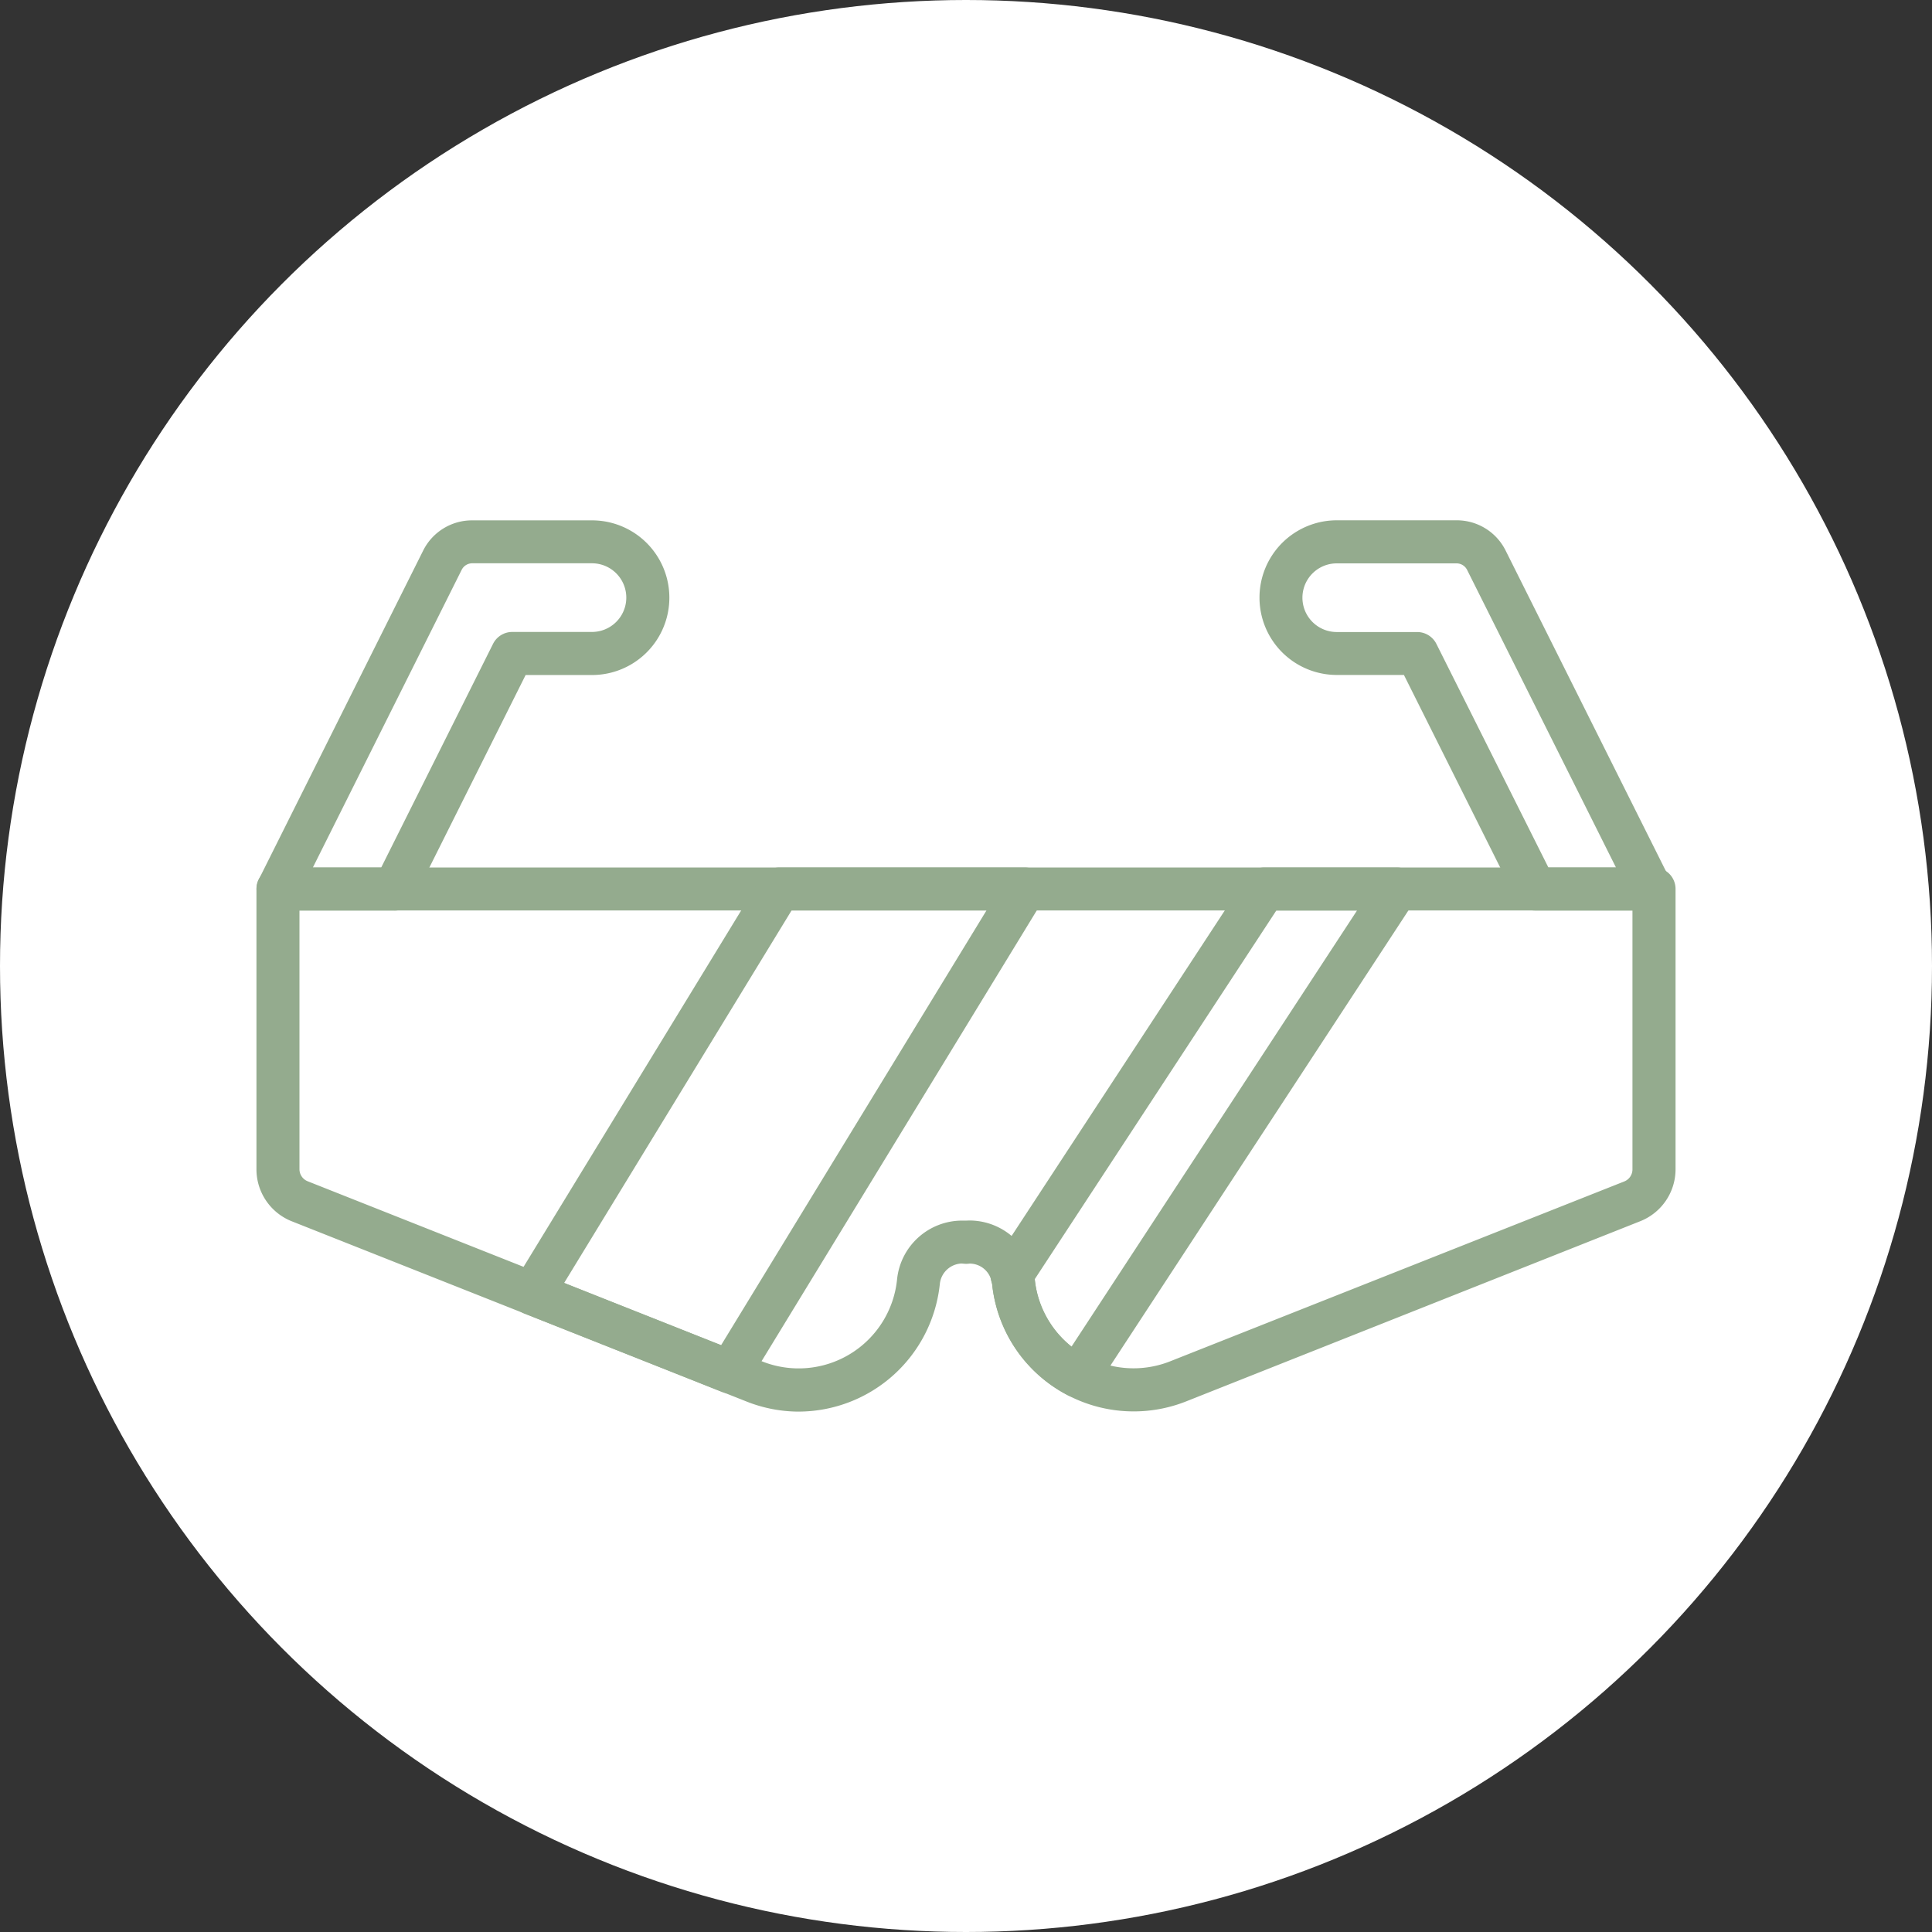 <?xml version="1.0" encoding="UTF-8"?> <svg xmlns="http://www.w3.org/2000/svg" xmlns:xlink="http://www.w3.org/1999/xlink" width="95" height="95" viewBox="0 0 95 95"><rect x="0" y="0" width="95" height="95" fill="#333333" stroke="none"/><defs><clipPath id="clip-path"><rect id="Rectangle_148140" data-name="Rectangle 148140" width="69.778" height="43.824" fill="#94ab8e"></rect></clipPath></defs><g id="Testing_Monitoring" data-name="Testing &amp; Monitoring" transform="translate(-924 -2621)"><circle id="Ellipse_284" data-name="Ellipse 284" cx="47.5" cy="47.5" r="47.5" transform="translate(924 2621)" fill="#fff"></circle><g id="Group_163012" data-name="Group 163012" transform="translate(936.611 2646.588)"><g id="Group_163011" data-name="Group 163011" clip-path="url(#clip-path)"><path id="Path_279" data-name="Path 279" d="M26.673,72.219a7,7,0,0,1-2.583-.5L1.74,62.861A2.75,2.75,0,0,1,0,60.3V46.519a1.056,1.056,0,0,1,1.057-1.057H68.722a1.057,1.057,0,0,1,1.058,1.057V60.3a2.748,2.748,0,0,1-1.733,2.555L45.7,71.722a7,7,0,0,1-9.527-5.79c-.015-.038-.031-.134-.041-.175a1.1,1.1,0,0,0-1.058-.817L35,64.947a1.06,1.06,0,0,1-.2,0l-.126-.011a1.122,1.122,0,0,0-1.07,1,7,7,0,0,1-6.931,6.282M2.115,47.576V60.3a.64.64,0,0,0,.409.594l22.345,8.857A4.862,4.862,0,0,0,31.5,65.719a3.217,3.217,0,0,1,3.2-2.893c.032,0,.126,0,.158,0l.026,0h.017c.035,0,.133-.005.166-.005a3.225,3.225,0,0,1,3.084,2.323,2.359,2.359,0,0,1,.121.583,4.885,4.885,0,0,0,6.643,4.024L67.261,60.9a.638.638,0,0,0,.4-.592V47.576Z" transform="translate(-0.001 -28.395)" fill="#94ab8e"></path><path id="Path_280" data-name="Path 280" d="M6.792,19.186H1.067a1.057,1.057,0,0,1-.946-1.53L8.2,1.492A2.682,2.682,0,0,1,10.617,0h5.889a3.8,3.8,0,0,1,0,7.605H13.241l-5.5,11a1.057,1.057,0,0,1-.946.584M2.778,17.072H6.139l5.5-11a1.058,1.058,0,0,1,.946-.585h3.918a1.688,1.688,0,1,0,0-3.376H10.617a.581.581,0,0,0-.521.322Z" transform="translate(-0.006 -0.001)" fill="#94ab8e"></path><path id="Path_281" data-name="Path 281" d="M150.609,19.186H144.92a1.057,1.057,0,0,1-.946-.584l-5.5-11h-3.3a3.8,3.8,0,1,1,0-7.605h5.889a2.682,2.682,0,0,1,2.413,1.491l8.082,16.164a1.057,1.057,0,0,1-.946,1.53m-5.035-2.114H148.9L141.581,2.437a.581.581,0,0,0-.521-.322h-5.889a1.688,1.688,0,1,0,0,3.376h3.954a1.058,1.058,0,0,1,.946.585Z" transform="translate(-82.051 -0.001)" fill="#94ab8e"></path><path id="Path_282" data-name="Path 282" d="M44.1,71.324a1.057,1.057,0,0,1-.39-.074L34,67.4a1.058,1.058,0,0,1-.512-1.534L45.638,45.968a1.059,1.059,0,0,1,.9-.506H58.6a1.057,1.057,0,0,1,.9,1.608l-14.5,23.748a1.057,1.057,0,0,1-.9.506M35.95,65.893l7.717,3.062L56.718,47.576H47.134Z" transform="translate(-20.822 -28.395)" fill="#94ab8e"></path><path id="Path_283" data-name="Path 283" d="M100.437,71.534a1.052,1.052,0,0,1-.483-.118,6.927,6.927,0,0,1-3.728-5.484A1.178,1.178,0,0,1,96.32,64.9l12.419-18.96a1.059,1.059,0,0,1,.885-.478h6.5a1.057,1.057,0,0,1,.885,1.636L101.323,71.056a1.057,1.057,0,0,1-.886.478M98.327,65.7c0,.012,0,.025,0,.037a4.808,4.808,0,0,0,1.8,3.29l14.041-21.446H110.2Z" transform="translate(-60.053 -28.395)" fill="#94ab8e"></path></g></g></g></svg> 